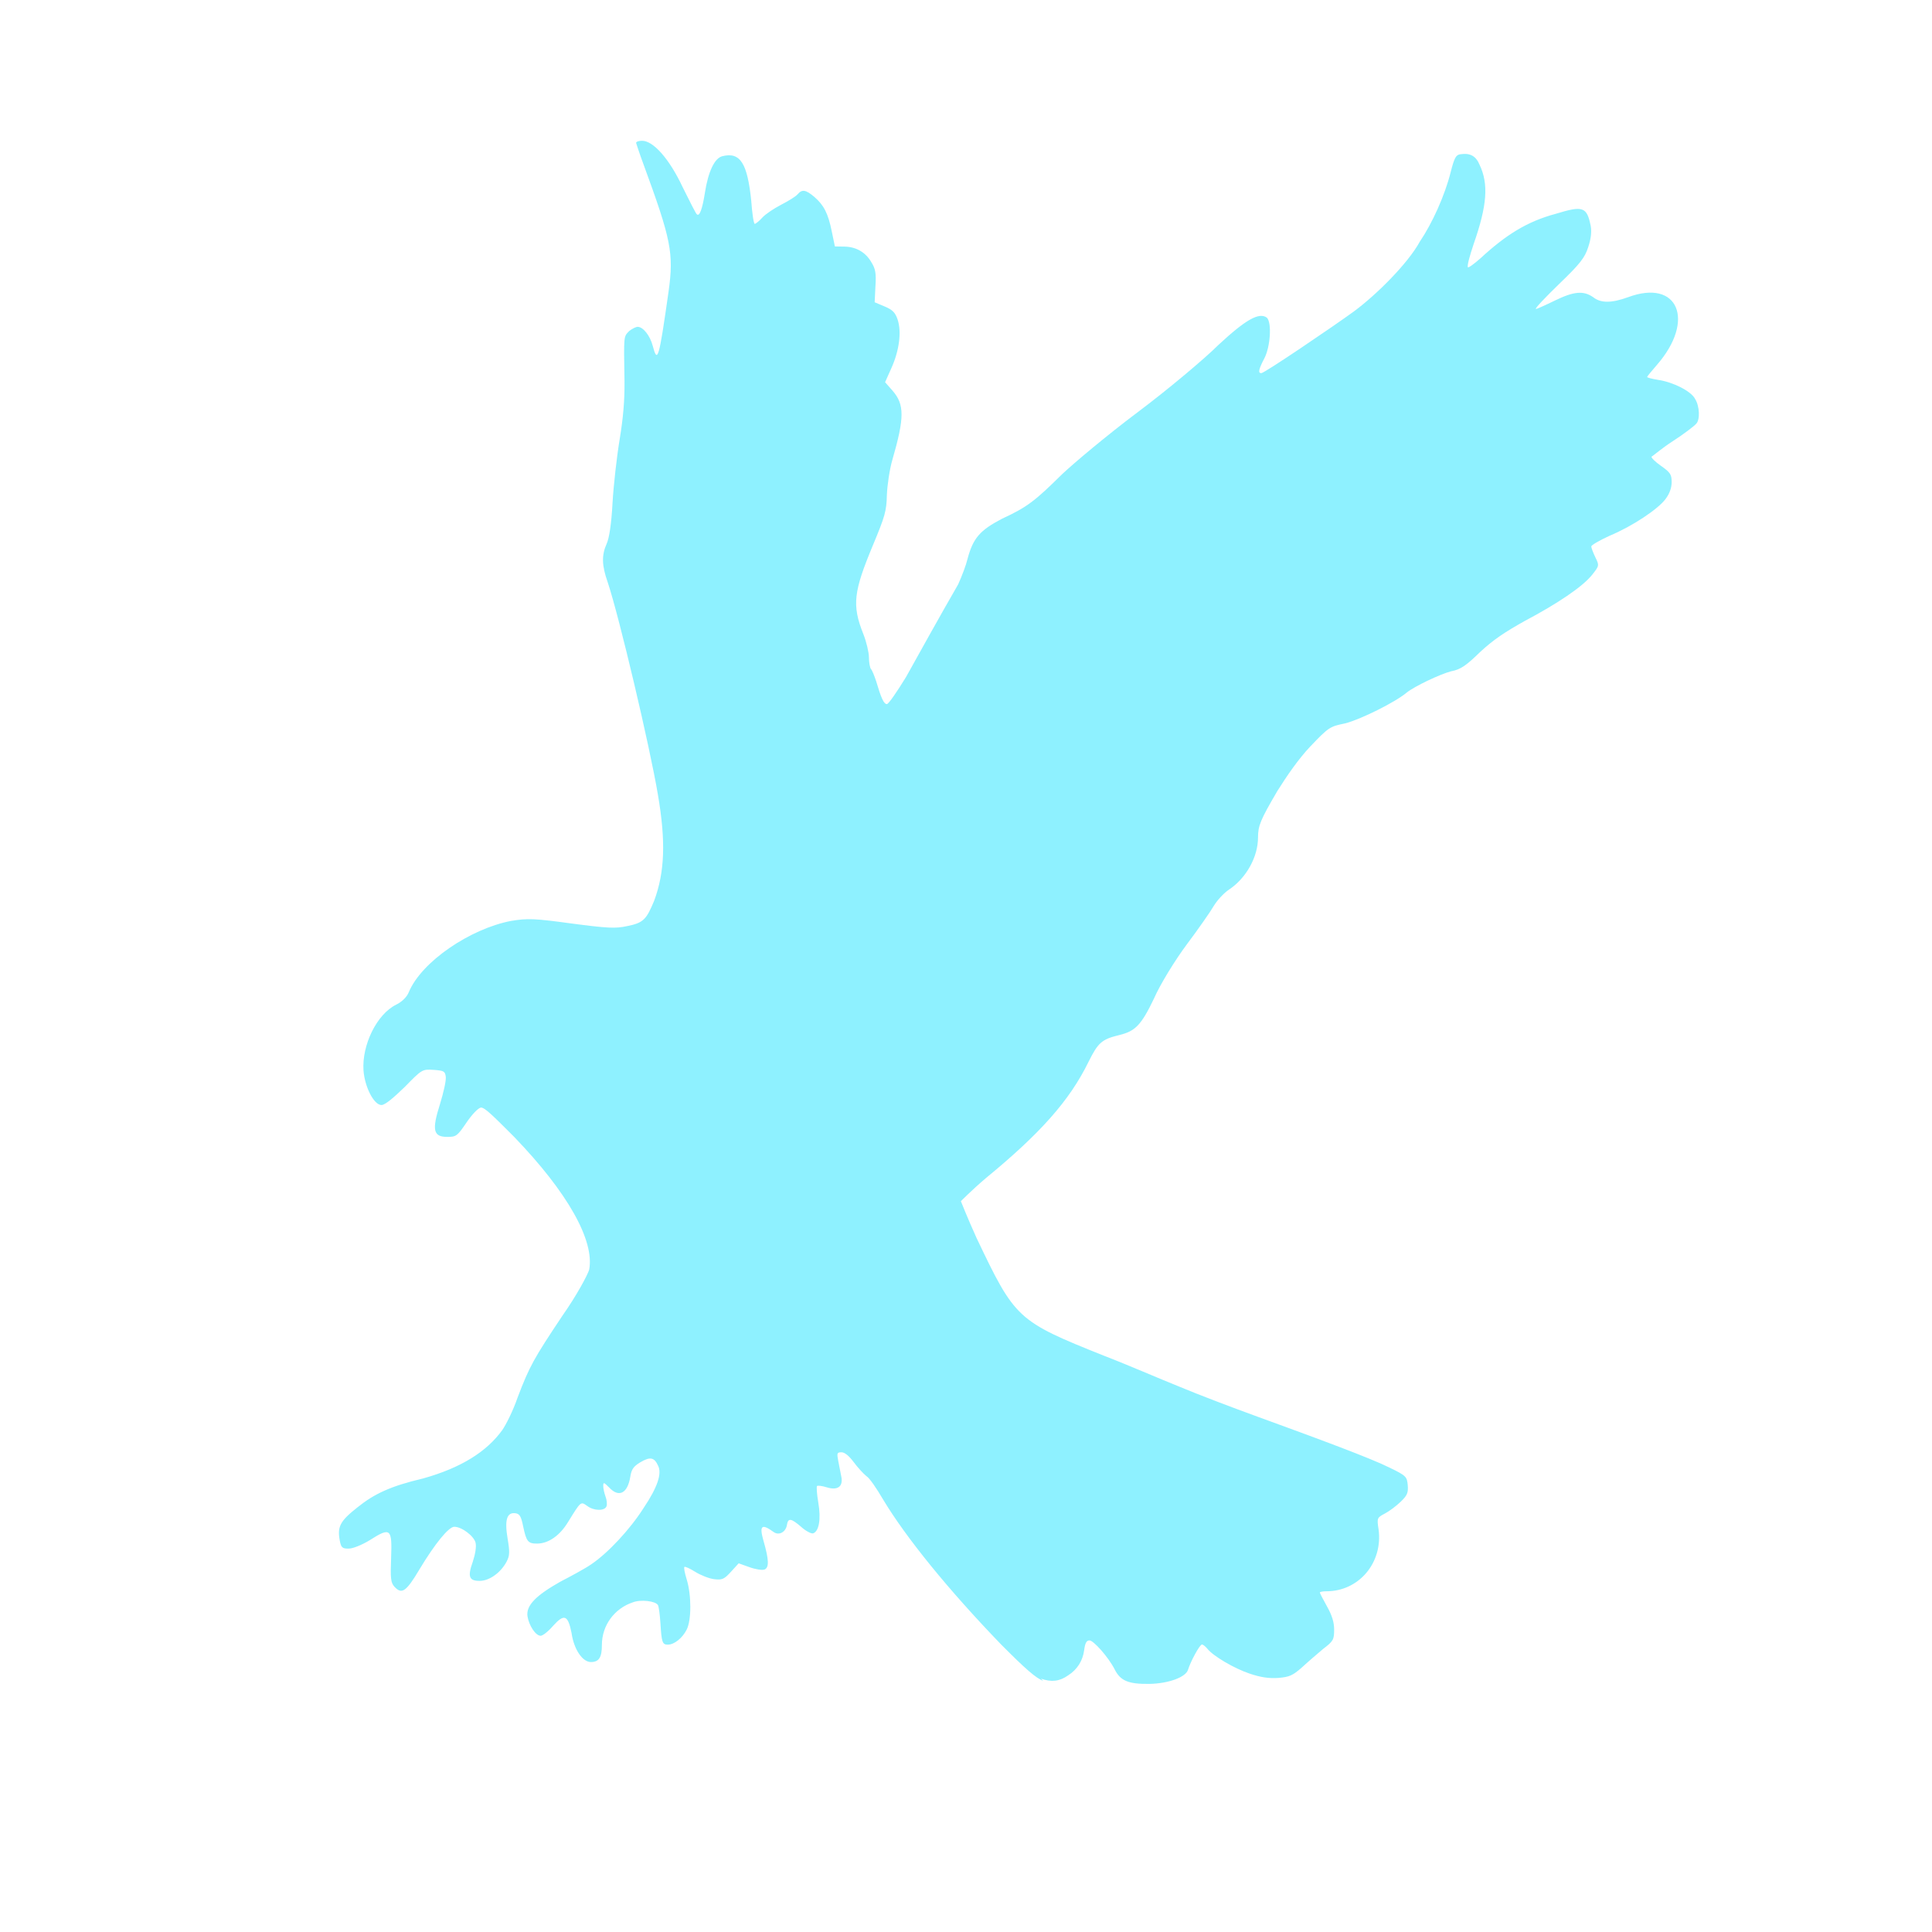 <svg xmlns="http://www.w3.org/2000/svg" style="background-color: rgb(183, 255, 92);" viewBox="0 0 100 100" width="100" height="100" version="1.1"><svg style="background-color: rgb(183, 255, 92);" viewBox="0 0 100 100" width="100" height="100" version="1.1" ica="0" data-fname="ave-aguilacazando_2.svg"><g style="opacity: 0.69;" transform="translate(3 -3) scale(1) rotate(0)" ytranslate="-3" xtranslate="3" scale="1.0"><path style="fill: #5cebff;" d="m 51 90 c -0.37 -0.13 -0.92 -0.61 -2.2 -1.9 c -2.7 -2.8 -4.9 -5.5 -6.1 -7.5 c -0.31 -0.53 -0.69 -1.1 -0.86 -1.2 c -0.16 -0.13 -0.46 -0.46 -0.66 -0.73 c -0.23 -0.31 -0.46 -0.5 -0.62 -0.5 c -0.24 0 -0.25 0.045 -0.17 0.46 c 0.049 0.25 0.12 0.62 0.16 0.82 c 0.094 0.5 -0.2 0.71 -0.77 0.53 c -0.23 -0.072 -0.46 -0.1 -0.49 -0.063 c -0.037 0.037 -0.008 0.42 0.064 0.85 c 0.15 0.87 0.036 1.5 -0.27 1.6 c -0.11 0.021 -0.39 -0.13 -0.62 -0.34 c -0.51 -0.44 -0.67 -0.47 -0.73 -0.11 c -0.056 0.38 -0.41 0.58 -0.69 0.38 c -0.62 -0.45 -0.75 -0.34 -0.53 0.44 c 0.29 1 0.3 1.4 0.059 1.5 c -0.12 0.046 -0.47 -0.006 -0.78 -0.12 l -0.56 -0.2 l -0.4 0.44 c -0.36 0.39 -0.45 0.43 -0.88 0.38 c -0.26 -0.035 -0.7 -0.21 -0.97 -0.38 c -0.27 -0.17 -0.53 -0.29 -0.56 -0.25 c -0.034 0.034 0.019 0.32 0.12 0.64 c 0.25 0.82 0.25 2.1 0.001 2.6 c -0.23 0.45 -0.65 0.78 -0.98 0.78 c -0.28 0 -0.32 -0.12 -0.38 -1.1 c -0.028 -0.45 -0.086 -0.88 -0.13 -0.95 c -0.13 -0.21 -0.89 -0.3 -1.3 -0.14 c -0.96 0.32 -1.6 1.2 -1.6 2.2 c 0 0.65 -0.15 0.89 -0.57 0.89 c -0.43 0 -0.88 -0.65 -1 -1.5 c -0.19 -0.96 -0.39 -1 -0.96 -0.37 c -0.24 0.28 -0.53 0.51 -0.64 0.51 c -0.26 -0.002 -0.6 -0.52 -0.68 -1 c -0.093 -0.57 0.46 -1.1 1.7 -1.8 c 0.56 -0.29 1.3 -0.69 1.6 -0.9 c 0.86 -0.58 2 -1.8 2.7 -2.9 c 0.74 -1.1 0.96 -1.8 0.76 -2.2 c -0.2 -0.44 -0.41 -0.48 -0.92 -0.18 c -0.35 0.21 -0.46 0.36 -0.52 0.75 c -0.14 0.86 -0.59 1.1 -1.1 0.55 c -0.27 -0.27 -0.3 -0.28 -0.3 -0.07 c 0 0.13 0.054 0.37 0.12 0.55 c 0.066 0.17 0.088 0.4 0.048 0.5 c -0.095 0.25 -0.66 0.24 -1 -0.021 c -0.34 -0.24 -0.32 -0.25 -1 0.85 c -0.41 0.67 -0.99 1.1 -1.6 1.1 c -0.47 0 -0.55 -0.11 -0.72 -0.92 c -0.098 -0.49 -0.18 -0.62 -0.39 -0.65 c -0.45 -0.064 -0.57 0.35 -0.41 1.3 c 0.12 0.71 0.11 0.9 -0.048 1.2 c -0.3 0.57 -0.89 1 -1.4 1 c -0.55 0 -0.63 -0.22 -0.35 -1 c 0.13 -0.4 0.19 -0.78 0.14 -0.98 c -0.086 -0.34 -0.71 -0.82 -1.1 -0.82 c -0.29 -0.001 -1 0.87 -1.8 2.2 c -0.71 1.2 -0.93 1.3 -1.3 0.9 c -0.19 -0.21 -0.21 -0.43 -0.17 -1.5 c 0.055 -1.5 -0.025 -1.6 -1.1 -0.91 c -0.41 0.25 -0.88 0.44 -1.1 0.44 c -0.33 0 -0.39 -0.05 -0.46 -0.43 c -0.13 -0.71 0.023 -1 0.91 -1.7 c 0.87 -0.7 1.7 -1.1 3.4 -1.5 c 2 -0.56 3.3 -1.4 4.1 -2.5 c 0.2 -0.29 0.56 -1 0.8 -1.7 c 0.61 -1.6 0.83 -2 2.3 -4.2 c 0.77 -1.1 1.3 -2.1 1.4 -2.4 c 0.29 -1.5 -1.1 -4 -3.9 -6.9 c -1.1 -1.1 -1.5 -1.5 -1.7 -1.5 c -0.14 0.021 -0.46 0.35 -0.75 0.78 c -0.47 0.69 -0.53 0.74 -0.99 0.74 c -0.73 0 -0.81 -0.35 -0.38 -1.7 c 0.18 -0.59 0.32 -1.2 0.3 -1.4 c -0.034 -0.3 -0.092 -0.33 -0.63 -0.37 c -0.59 -0.038 -0.6 -0.03 -1.5 0.89 c -0.53 0.51 -1 0.93 -1.2 0.93 c -0.39 0 -0.87 -0.94 -0.93 -1.8 c -0.084 -1.3 0.68 -2.9 1.7 -3.4 c 0.3 -0.15 0.54 -0.39 0.64 -0.63 c 0.66 -1.6 3.2 -3.3 5.3 -3.7 c 0.85 -0.14 1.2 -0.13 3.1 0.13 c 1.9 0.25 2.3 0.27 2.9 0.14 c 0.86 -0.17 1 -0.35 1.4 -1.3 c 0.56 -1.5 0.61 -3.1 0.2 -5.5 c -0.42 -2.5 -2 -9.2 -2.6 -11 c -0.31 -0.88 -0.32 -1.4 -0.05 -2 c 0.13 -0.3 0.24 -1 0.3 -2.1 c 0.052 -0.91 0.22 -2.4 0.37 -3.3 c 0.18 -1.1 0.26 -2 0.25 -3 c -0.04 -2.4 -0.048 -2.3 0.24 -2.6 c 0.15 -0.12 0.35 -0.22 0.44 -0.22 c 0.28 0 0.64 0.45 0.78 0.98 c 0.25 0.94 0.32 0.71 0.82 -2.8 c 0.28 -2 0.13 -2.7 -1.3 -6.6 c -0.21 -0.56 -0.38 -1.1 -0.38 -1.1 c 0 -0.063 0.14 -0.11 0.31 -0.11 c 0.57 0 1.4 0.91 2.1 2.4 c 0.37 0.75 0.7 1.4 0.73 1.4 c 0.14 0.15 0.29 -0.27 0.42 -1.1 c 0.17 -1.1 0.5 -1.8 0.9 -1.9 c 0.94 -0.24 1.3 0.38 1.5 2.3 c 0.048 0.68 0.13 1.2 0.18 1.2 c 0.05 0 0.23 -0.14 0.39 -0.32 c 0.16 -0.18 0.61 -0.48 0.98 -0.67 s 0.76 -0.43 0.85 -0.54 c 0.23 -0.27 0.42 -0.24 0.86 0.13 c 0.49 0.42 0.72 0.85 0.91 1.8 l 0.16 0.77 l 0.5 0.008 c 0.59 0.009 1.1 0.29 1.4 0.83 c 0.2 0.32 0.24 0.56 0.2 1.2 l -0.042 0.85 l 0.52 0.22 c 0.41 0.17 0.55 0.32 0.67 0.68 c 0.21 0.63 0.084 1.6 -0.32 2.5 l -0.33 0.74 l 0.38 0.43 c 0.63 0.72 0.63 1.4 -0.007 3.6 c -0.14 0.48 -0.26 1.3 -0.28 1.8 c -0.018 0.83 -0.094 1.1 -0.72 2.6 c -1 2.4 -1.1 3.1 -0.5 4.6 c 0.16 0.4 0.29 0.96 0.29 1.2 s 0.049 0.56 0.11 0.62 c 0.06 0.064 0.17 0.34 0.26 0.61 c 0.26 0.88 0.4 1.2 0.56 1.2 c 0.086 0 0.53 -0.65 0.99 -1.4 c 2 -3.6 2.3 -4.1 2.7 -4.8 c 0.19 -0.42 0.41 -1 0.48 -1.3 c 0.29 -1.1 0.65 -1.5 1.8 -2.1 c 1.3 -0.6 1.7 -0.92 3.1 -2.3 c 0.58 -0.55 2.3 -2 3.9 -3.2 c 1.6 -1.2 3.5 -2.8 4.2 -3.5 c 1.4 -1.3 2.1 -1.7 2.5 -1.4 c 0.26 0.26 0.18 1.5 -0.13 2.1 c -0.3 0.57 -0.34 0.77 -0.16 0.77 c 0.16 0 3.7 -2.4 4.8 -3.2 c 1.2 -0.89 2.8 -2.5 3.4 -3.6 c 0.65 -0.96 1.3 -2.4 1.6 -3.6 c 0.19 -0.74 0.27 -0.9 0.5 -0.93 c 0.51 -0.076 0.81 0.088 1 0.55 c 0.47 0.99 0.39 2.1 -0.31 4.1 c -0.2 0.6 -0.34 1.1 -0.3 1.2 c 0.038 0.038 0.33 -0.18 0.66 -0.47 c 1.3 -1.2 2.4 -1.9 3.9 -2.3 c 1.4 -0.43 1.6 -0.36 1.8 0.63 c 0.056 0.3 0.014 0.67 -0.13 1.1 c -0.18 0.55 -0.41 0.85 -1.5 1.9 c -0.71 0.69 -1.3 1.3 -1.2 1.3 c 0.036 0 0.47 -0.19 0.96 -0.43 c 1 -0.49 1.5 -0.53 2 -0.18 c 0.39 0.31 0.94 0.31 1.8 7e-005 c 2.6 -0.97 3.5 1.2 1.5 3.5 c -0.28 0.32 -0.51 0.6 -0.51 0.63 s 0.26 0.099 0.58 0.15 c 0.75 0.11 1.7 0.58 1.9 0.98 c 0.24 0.37 0.27 1.1 0.05 1.3 c -0.085 0.1 -0.61 0.51 -1.2 0.89 s -1 0.75 -1.1 0.8 c -0.033 0.053 0.19 0.27 0.49 0.48 c 0.48 0.34 0.55 0.44 0.55 0.84 c 0 0.3 -0.11 0.6 -0.32 0.88 c -0.39 0.52 -1.7 1.4 -2.9 1.9 c -0.52 0.24 -0.94 0.48 -0.94 0.55 c 0 0.069 0.093 0.32 0.21 0.56 c 0.21 0.43 0.2 0.44 -0.16 0.9 c -0.49 0.62 -1.8 1.5 -3.5 2.4 c -1 0.56 -1.6 0.95 -2.3 1.6 c -0.7 0.68 -1 0.91 -1.5 1 c -0.58 0.15 -1.9 0.78 -2.3 1.1 c -0.59 0.5 -2.4 1.4 -3.2 1.6 c -0.78 0.16 -0.84 0.19 -1.8 1.2 c -0.59 0.62 -1.2 1.5 -1.7 2.3 c -0.88 1.5 -1 1.8 -1 2.4 c 0 1 -0.6 2.1 -1.5 2.7 c -0.26 0.17 -0.61 0.55 -0.78 0.83 c -0.16 0.28 -0.8 1.2 -1.4 2 s -1.4 2.1 -1.7 2.8 c -0.67 1.4 -0.98 1.7 -1.8 1.9 c -0.91 0.22 -1.1 0.39 -1.6 1.4 c -0.98 2 -2.5 3.7 -5.3 6 c -0.72 0.61 -1.3 1.2 -1.3 1.2 s 0.36 0.91 0.81 1.9 c 2 4.2 2.1 4.3 6.6 6.1 c 1.2 0.46 2.9 1.2 3.9 1.6 c 1 0.42 2.8 1.1 3.9 1.5 c 3.3 1.2 6 2.2 7 2.7 c 0.84 0.41 0.88 0.46 0.92 0.9 c 0.032 0.39 -0.026 0.53 -0.37 0.86 c -0.23 0.22 -0.59 0.49 -0.82 0.61 c -0.4 0.21 -0.41 0.23 -0.32 0.82 c 0.23 1.7 -1 3.2 -2.7 3.2 c -0.19 0 -0.34 0.029 -0.34 0.064 s 0.17 0.36 0.37 0.72 c 0.26 0.46 0.37 0.82 0.37 1.2 c 0 0.52 -0.044 0.6 -0.57 1 c -0.31 0.26 -0.81 0.69 -1.1 0.96 c -0.48 0.42 -0.65 0.49 -1.2 0.54 c -0.5 0.036 -0.92 -0.026 -1.5 -0.22 c -0.8 -0.27 -1.9 -0.91 -2.2 -1.3 c -0.093 -0.11 -0.22 -0.21 -0.27 -0.21 c -0.12 0 -0.6 0.9 -0.72 1.3 c -0.11 0.39 -1 0.72 -2 0.74 c -1.1 0.014 -1.5 -0.16 -1.8 -0.75 c -0.33 -0.65 -1.1 -1.5 -1.3 -1.5 c -0.16 0 -0.23 0.13 -0.28 0.51 c -0.074 0.55 -0.36 1 -0.83 1.3 c -0.44 0.31 -0.86 0.36 -1.4 0.17 Z" idkol="ikol0"/></g></svg></svg>